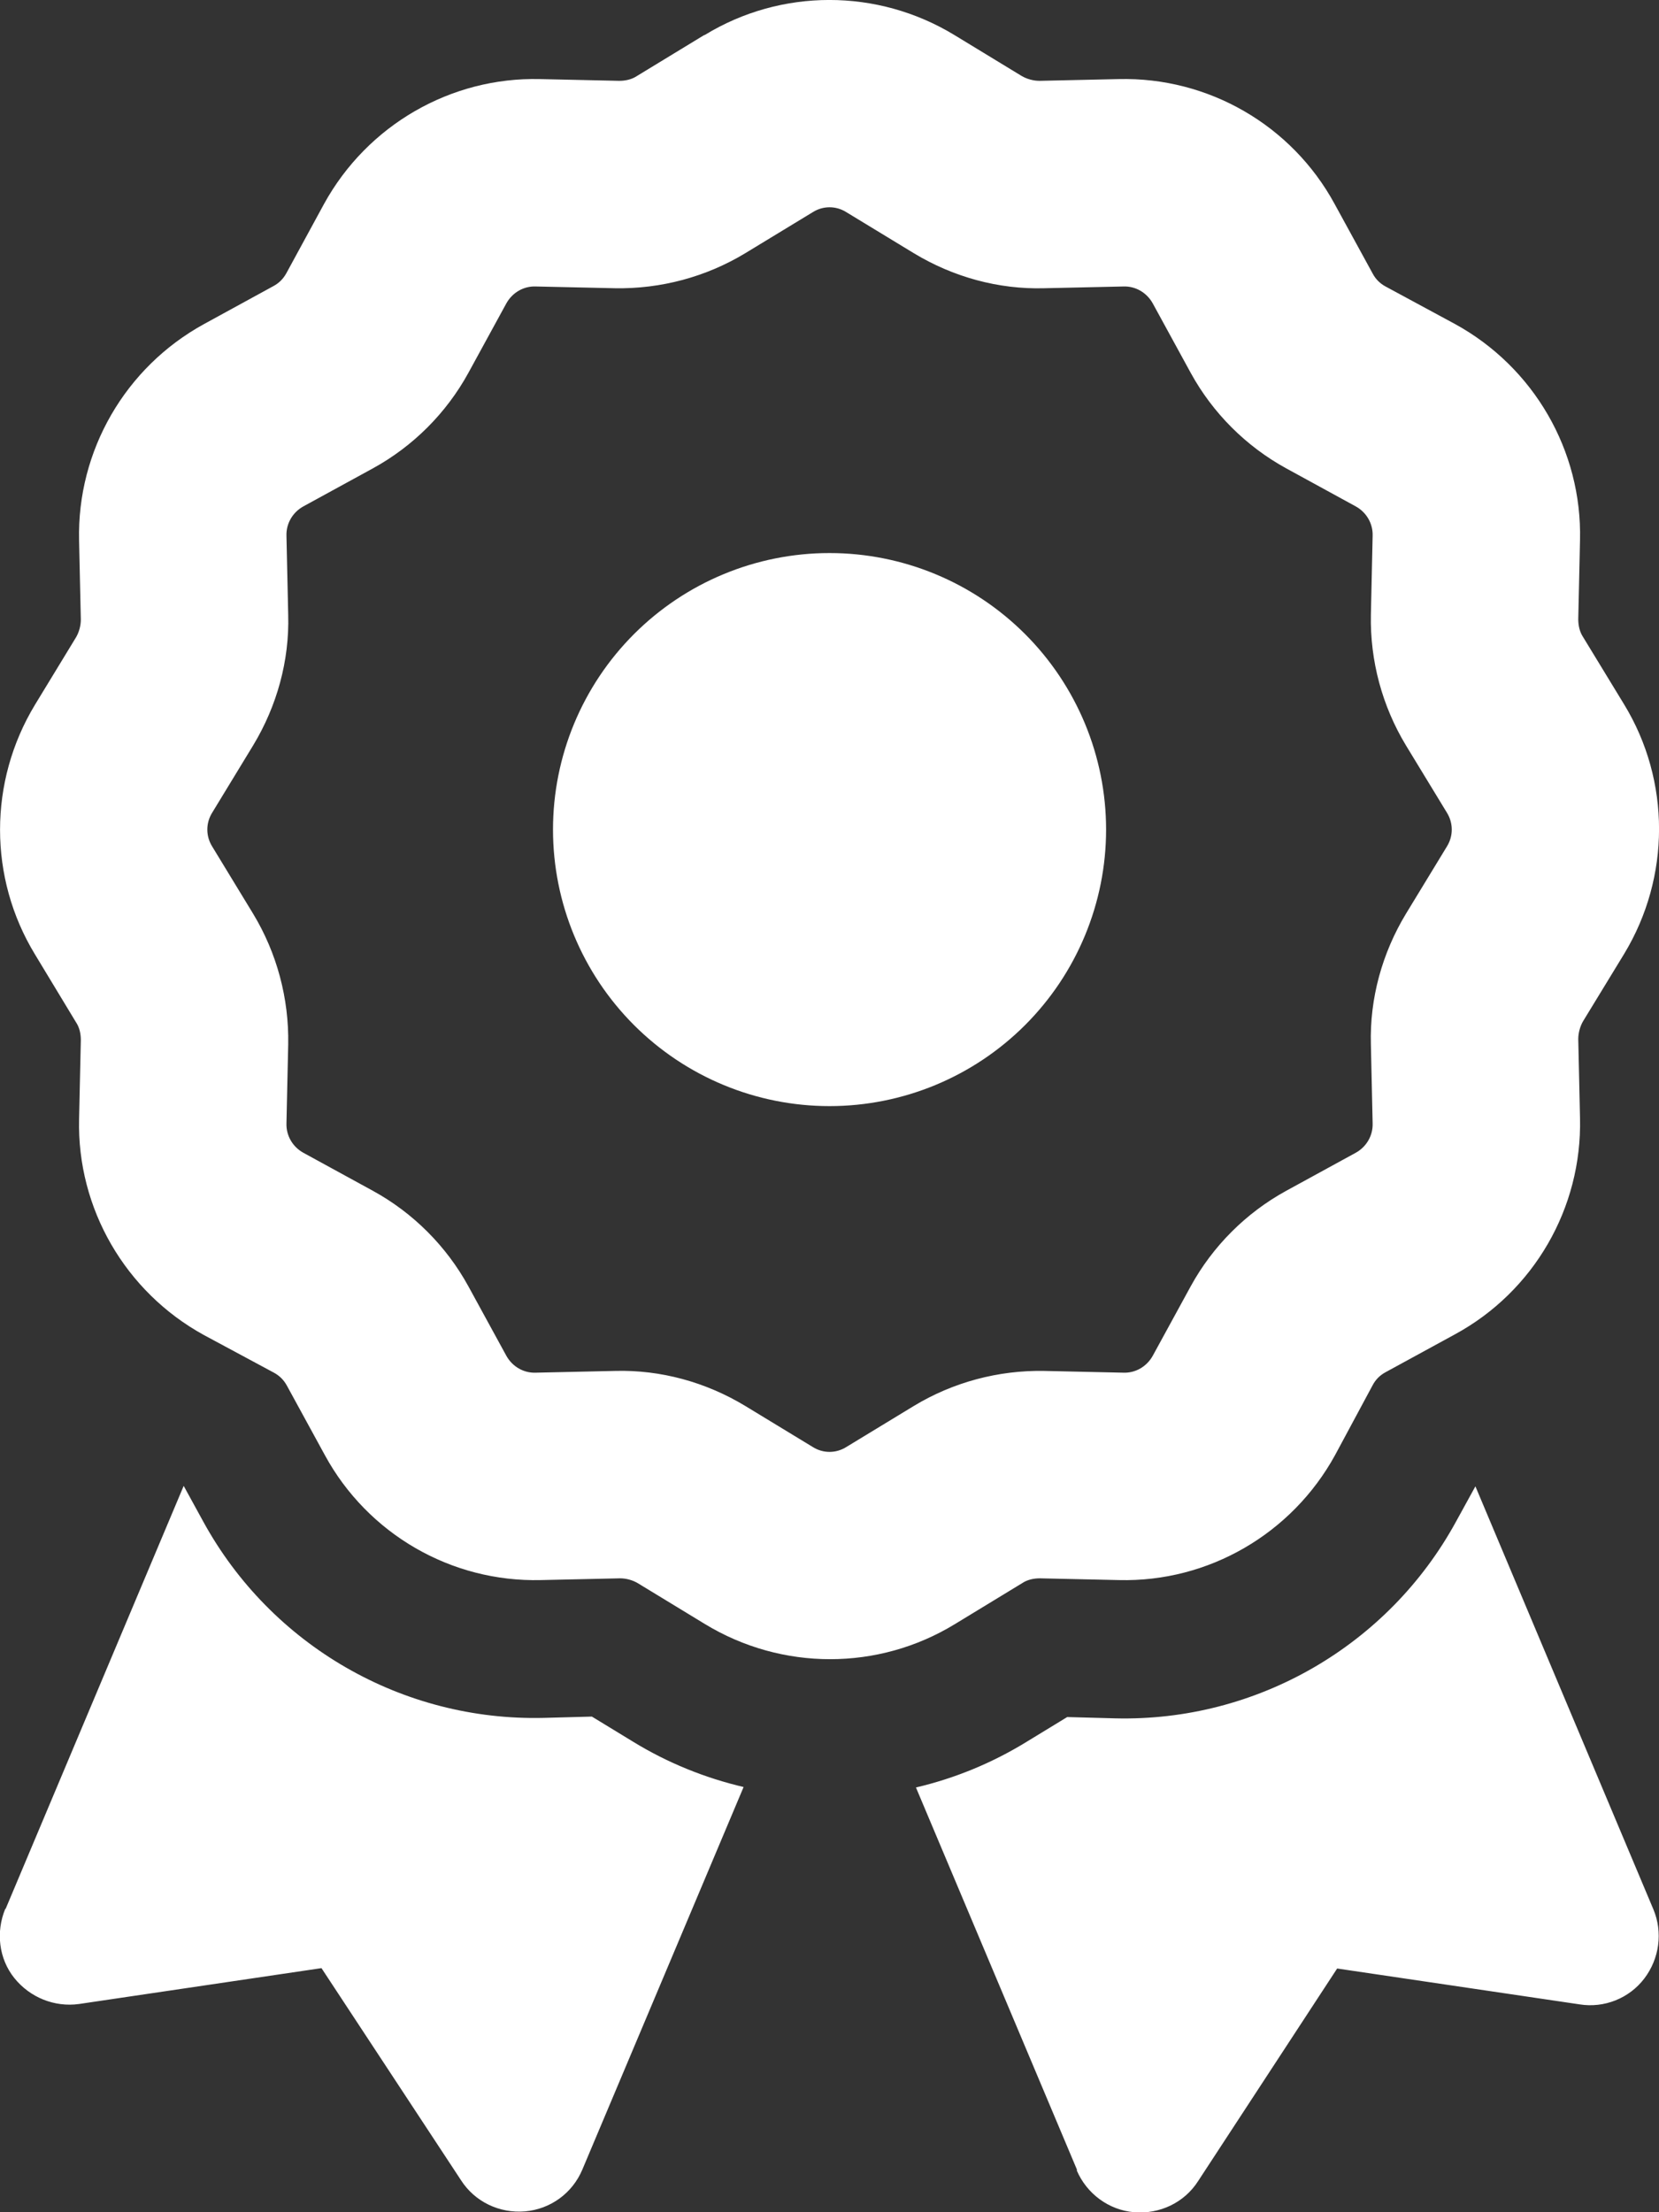 <svg width="18" height="24" viewBox="0 0 18 24" fill="none" xmlns="http://www.w3.org/2000/svg">
<rect x="0" y="0" width="18" height="24" fill="#333333" stroke="none"/>
<g clip-path="url(#clip0_5409_3168)">
<path d="M7.646 0.38C8.475 -0.127 9.521 -0.127 10.355 0.38L11.086 0.825C11.143 0.858 11.213 0.877 11.279 0.877L12.136 0.858C13.111 0.834 14.016 1.359 14.48 2.212L14.893 2.967C14.925 3.028 14.972 3.075 15.033 3.108L15.788 3.516C16.641 3.984 17.166 4.889 17.143 5.859L17.124 6.717C17.124 6.783 17.138 6.853 17.175 6.909L17.621 7.641C18.127 8.47 18.127 9.516 17.621 10.35L17.175 11.081C17.143 11.137 17.124 11.208 17.124 11.273L17.143 12.131C17.166 13.106 16.641 14.011 15.788 14.475L15.033 14.887C14.972 14.92 14.925 14.967 14.893 15.028L14.485 15.787C14.016 16.641 13.111 17.166 12.141 17.142L11.283 17.123C11.218 17.123 11.147 17.137 11.091 17.175L10.36 17.62C9.53 18.127 8.485 18.127 7.65 17.62L6.919 17.175C6.863 17.142 6.793 17.123 6.727 17.123L5.869 17.142C4.894 17.166 3.99 16.641 3.525 15.787L3.113 15.033C3.08 14.972 3.033 14.925 2.972 14.892L2.213 14.484C1.36 14.016 0.835 13.111 0.858 12.141L0.877 11.283C0.877 11.217 0.863 11.147 0.825 11.091L0.38 10.355C-0.126 9.525 -0.126 8.48 0.38 7.645L0.825 6.914C0.858 6.858 0.877 6.787 0.877 6.722L0.858 5.864C0.835 4.889 1.36 3.984 2.213 3.516L2.968 3.103C3.029 3.07 3.075 3.023 3.108 2.962L3.516 2.212C3.985 1.359 4.89 0.834 5.86 0.858L6.718 0.877C6.783 0.877 6.854 0.863 6.91 0.825L7.641 0.38H7.646ZM9.183 2.302C9.071 2.231 8.93 2.231 8.818 2.302L8.086 2.747C7.66 3.005 7.168 3.136 6.671 3.127L5.813 3.108C5.682 3.103 5.56 3.173 5.494 3.291L5.082 4.045C4.843 4.481 4.482 4.842 4.046 5.081L3.291 5.494C3.174 5.559 3.104 5.681 3.108 5.812L3.127 6.67C3.141 7.167 3.005 7.659 2.747 8.086L2.302 8.817C2.232 8.93 2.232 9.07 2.302 9.183L2.747 9.914C3.005 10.341 3.136 10.833 3.127 11.33L3.108 12.188C3.104 12.319 3.174 12.441 3.291 12.506L4.046 12.919C4.482 13.158 4.843 13.519 5.082 13.955L5.494 14.709C5.56 14.827 5.682 14.897 5.813 14.892L6.671 14.873C7.168 14.859 7.66 14.995 8.086 15.253L8.818 15.698C8.93 15.769 9.071 15.769 9.183 15.698L9.915 15.253C10.341 14.995 10.833 14.864 11.33 14.873L12.188 14.892C12.319 14.897 12.441 14.827 12.507 14.709L12.919 13.955C13.158 13.519 13.519 13.158 13.955 12.919L14.71 12.506C14.827 12.441 14.897 12.319 14.893 12.188L14.874 11.33C14.86 10.833 14.996 10.341 15.254 9.914L15.699 9.183C15.769 9.07 15.769 8.93 15.699 8.817L15.254 8.086C14.996 7.659 14.864 7.167 14.874 6.67L14.893 5.812C14.897 5.681 14.827 5.559 14.71 5.494L13.955 5.081C13.519 4.842 13.158 4.481 12.919 4.045L12.507 3.291C12.441 3.173 12.319 3.103 12.188 3.108L11.33 3.127C10.833 3.141 10.341 3.005 9.915 2.747L9.183 2.302ZM6 9C6 8.204 6.317 7.441 6.879 6.879C7.442 6.316 8.205 6 9 6C9.796 6 10.559 6.316 11.122 6.879C11.684 7.441 12.001 8.204 12.001 9C12.001 9.796 11.684 10.559 11.122 11.121C10.559 11.684 9.796 12 9 12C8.205 12 7.442 11.684 6.879 11.121C6.317 10.559 6 9.796 6 9ZM0.061 20.709L1.993 16.12L2.204 16.505C2.94 17.85 4.365 18.675 5.902 18.637L6.422 18.623L6.868 18.895C7.243 19.125 7.65 19.289 8.068 19.387L6.319 23.536C6.211 23.794 5.972 23.967 5.696 23.991C5.419 24.014 5.152 23.887 5.002 23.653L3.488 21.352L0.858 21.741C0.591 21.778 0.324 21.67 0.155 21.459C-0.014 21.248 -0.046 20.958 0.057 20.709H0.061ZM11.686 23.541L9.938 19.392C10.355 19.294 10.758 19.13 11.133 18.9L11.579 18.628L12.099 18.642C13.632 18.68 15.061 17.855 15.797 16.509L16.008 16.125L17.939 20.714C18.043 20.962 18.005 21.248 17.841 21.464C17.677 21.68 17.405 21.788 17.138 21.745L14.508 21.356L12.999 23.663C12.849 23.897 12.582 24.023 12.305 24C12.029 23.977 11.79 23.798 11.682 23.545L11.686 23.541Z" fill="white"/>
</g>
<defs>
<clipPath id="clip0_5409_3168">
<rect width="18" height="24" fill="white"/>
</clipPath>
</defs>
</svg>
